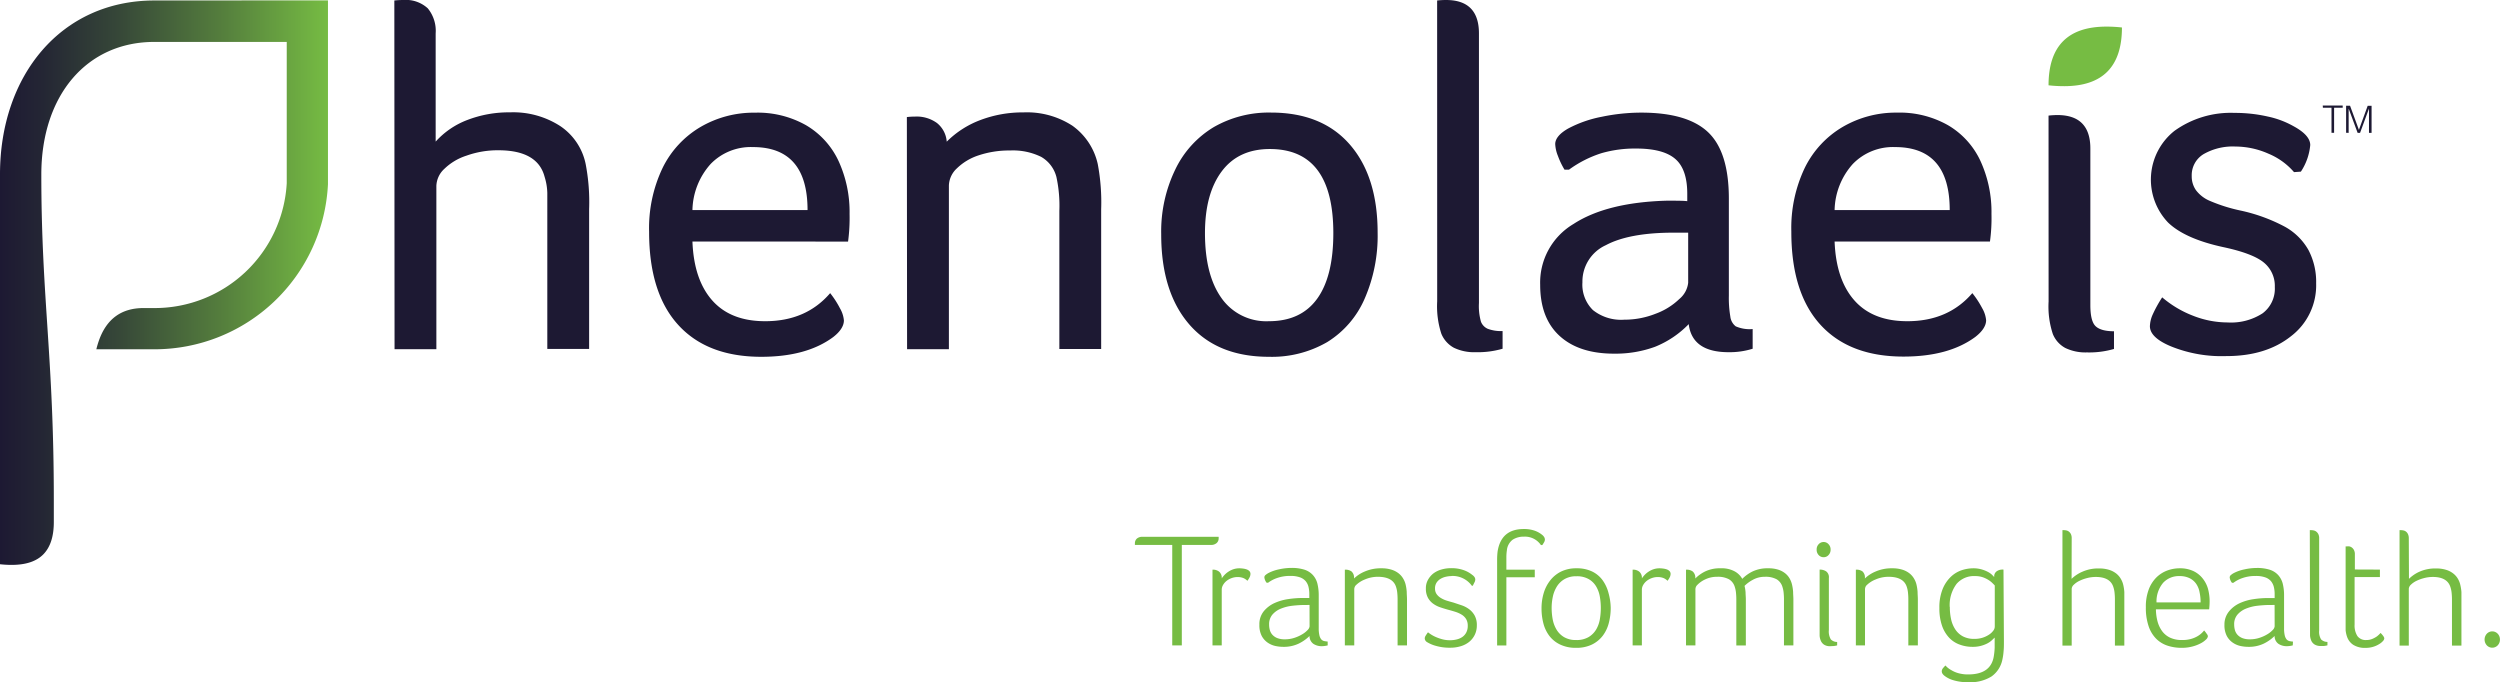 <?xml version="1.0" encoding="UTF-8"?> <svg xmlns="http://www.w3.org/2000/svg" xmlns:xlink="http://www.w3.org/1999/xlink" id="Layer_1" data-name="Layer 1" viewBox="0 0 462.17 126.12"><defs><style>.cls-1{fill:#1d1933;}.cls-2{fill:#76bc43;}.cls-3{fill:url(#linear-gradient);}</style><linearGradient id="linear-gradient" x1="176.91" y1="306.25" x2="237.56" y2="306.25" gradientUnits="userSpaceOnUse"><stop offset="0" stop-color="#1d1933"></stop><stop offset="0.13" stop-color="#242634"></stop><stop offset="0.36" stop-color="#364738"></stop><stop offset="0.67" stop-color="#547d3d"></stop><stop offset="1" stop-color="#76bc43"></stop></linearGradient></defs><title>Phenolaeis Logo+Tag_CMYK_PMS_5255+368</title><path class="cls-1" d="M249.81,254.08a15,15,0,0,1,1.64-.09,6,6,0,0,1,4.54,1.54,6.55,6.55,0,0,1,1.46,4.64v20a15.05,15.05,0,0,1,5.86-4,21.38,21.38,0,0,1,7.87-1.41,16,16,0,0,1,9.32,2.55,11.12,11.12,0,0,1,4.68,7,37.25,37.25,0,0,1,.64,8.36v25.83h-7.73V293c0-1.15,0-2.26,0-3.32a10.72,10.72,0,0,0-.5-3q-1.28-4.91-8.55-4.91a17.16,17.16,0,0,0-5.91,1,10.48,10.48,0,0,0-4.09,2.45,4.47,4.47,0,0,0-1.46,3.14v30.19h-7.73Z" transform="translate(-176.91 -253.99)"></path><path class="cls-1" d="M304.92,298.64q.27,7.08,3.68,10.91t9.78,3.82q7.55,0,12-5.19A17,17,0,0,1,332.2,311a5.35,5.35,0,0,1,.72,2.23c0,1-.66,2.06-2,3.09q-4.91,3.63-13.27,3.63-10,0-15.37-5.91t-5.37-17.18A25.8,25.8,0,0,1,299.42,285a17.93,17.93,0,0,1,7-7.54,19.49,19.49,0,0,1,10.05-2.64,18.16,18.16,0,0,1,9.45,2.32,15,15,0,0,1,6,6.59,22.57,22.57,0,0,1,2.05,9.82,33.09,33.09,0,0,1-.28,5.1Zm21.28-5.82q0-11.64-10.1-11.64a10.33,10.33,0,0,0-7.82,3.13,13.14,13.14,0,0,0-3.36,8.51Z" transform="translate(-176.91 -253.99)"></path><path class="cls-1" d="M344.56,275.63a14.24,14.24,0,0,1,1.55-.09,6.38,6.38,0,0,1,4,1.18,4.86,4.86,0,0,1,1.82,3.46,17.5,17.5,0,0,1,6.23-4,22,22,0,0,1,7.95-1.41,15.39,15.39,0,0,1,9.05,2.46,11.86,11.86,0,0,1,4.69,7.09,38.1,38.1,0,0,1,.63,8.36v25.83h-7.73V293a25.06,25.06,0,0,0-.54-6.28,6,6,0,0,0-2.82-3.73,11.81,11.81,0,0,0-5.73-1.18,17.86,17.86,0,0,0-5.87.91,10.34,10.34,0,0,0-4,2.41,4.51,4.51,0,0,0-1.46,3.14v30.28h-7.73Z" transform="translate(-176.91 -253.99)"></path><path class="cls-1" d="M431.59,297a29.07,29.07,0,0,1-2.41,12.23,17.66,17.66,0,0,1-6.91,8,20.38,20.38,0,0,1-10.78,2.72q-9.54,0-14.73-6t-5.18-16.69a26.25,26.25,0,0,1,2.59-11.91,18.37,18.37,0,0,1,7.14-7.87,20.43,20.43,0,0,1,10.55-2.68q9.45,0,14.59,5.91T431.59,297m-8.19.09q0-15.55-11.73-15.55-5.82,0-8.91,4.14t-3.09,11.41q0,7.73,3.05,12a10.11,10.11,0,0,0,8.77,4.28q5.91,0,8.91-4.14t3-12.14" transform="translate(-176.91 -253.99)"></path><path class="cls-1" d="M442.59,254.08a15,15,0,0,1,1.64-.09q6.09,0,6.09,6.18V310a10.57,10.57,0,0,0,.37,3.46,2.38,2.38,0,0,0,1.27,1.32,7,7,0,0,0,2.73.41v3.27a16.41,16.41,0,0,1-5,.64,8.61,8.61,0,0,1-4-.82,5.18,5.18,0,0,1-2.32-2.59,16.47,16.47,0,0,1-.77-6Z" transform="translate(-176.91 -253.99)"></path><path class="cls-1" d="M466.14,285.36a14.27,14.27,0,0,1-1.22-2.55,6.56,6.56,0,0,1-.5-2.18c0-1,.82-2,2.45-2.91a22.08,22.08,0,0,1,6.14-2.14,35.92,35.92,0,0,1,7.32-.77q8.55,0,12.37,3.64t3.82,12.27v17.92a20.61,20.61,0,0,0,.27,3.86,2.66,2.66,0,0,0,1,1.82,6.4,6.4,0,0,0,3.13.5v3.64a14.21,14.21,0,0,1-4.45.64q-6.74,0-7.37-5.19a18,18,0,0,1-6.23,4.19,21.26,21.26,0,0,1-7.59,1.27q-6.46,0-10.05-3.28t-3.59-9.45a12.59,12.59,0,0,1,6.14-11.23q6.14-4,17.23-4.32c1.82,0,3.09,0,3.82.09v-1.37q0-4.55-2.23-6.45c-1.49-1.28-3.9-1.91-7.23-1.91a22.39,22.39,0,0,0-6.41.86,21,21,0,0,0-6,3.05ZM489,297h-2.64q-8.26,0-12.59,2.32a7.38,7.38,0,0,0-4.32,6.86,6.58,6.58,0,0,0,1.95,5.14,8.36,8.36,0,0,0,5.78,1.77,15.56,15.56,0,0,0,5.77-1.09,12.49,12.49,0,0,0,4.41-2.73,4.55,4.55,0,0,0,1.64-3Z" transform="translate(-176.91 -253.99)"></path><path class="cls-1" d="M516.07,298.64q.27,7.08,3.68,10.91t9.78,3.82q7.54,0,12-5.19a17,17,0,0,1,1.82,2.78,5.4,5.4,0,0,1,.73,2.23c0,1-.67,2.06-2,3.09q-4.92,3.63-13.28,3.63-10,0-15.37-5.91t-5.36-17.18a25.8,25.8,0,0,1,2.5-11.83,17.93,17.93,0,0,1,7-7.54,19.49,19.49,0,0,1,10-2.64,18.16,18.16,0,0,1,9.45,2.32,14.91,14.91,0,0,1,6,6.59,22.57,22.57,0,0,1,2.05,9.82,31.84,31.84,0,0,1-.28,5.1Zm21.28-5.82q0-11.64-10.1-11.64a10.33,10.33,0,0,0-7.82,3.13,13.14,13.14,0,0,0-3.36,8.51Z" transform="translate(-176.91 -253.99)"></path><path class="cls-1" d="M555.62,275.36a15,15,0,0,1,1.64-.1q6.09,0,6.09,6.19v28.92c0,1.94.3,3.22.91,3.86s1.76,1,3.46,1v3.27a16.34,16.34,0,0,1-5,.64,8.63,8.63,0,0,1-4-.82,5.12,5.12,0,0,1-2.31-2.59,16.2,16.2,0,0,1-.78-6Z" transform="translate(-176.91 -253.99)"></path><path class="cls-2" d="M558.5,269.92a25.27,25.27,0,0,1-2.88-.16q0-10.85,10.7-10.85a25.22,25.22,0,0,1,2.87.16q0,10.85-10.69,10.85" transform="translate(-176.91 -253.99)"></path><path class="cls-1" d="M601,285.81a12.58,12.58,0,0,0-4.73-3.41,15.16,15.16,0,0,0-6.09-1.32,10.85,10.85,0,0,0-5.91,1.41,4.54,4.54,0,0,0-2.18,4.05,4.44,4.44,0,0,0,.77,2.59,6.22,6.22,0,0,0,2.59,2,30.36,30.36,0,0,0,5.64,1.78,31.34,31.34,0,0,1,8.23,3,11.24,11.24,0,0,1,4.36,4.32,12.63,12.63,0,0,1,1.41,6.14,11.82,11.82,0,0,1-4.64,9.77q-4.63,3.69-12,3.68a24.91,24.91,0,0,1-10-1.72q-4.1-1.65-4.09-3.82a5.65,5.65,0,0,1,.45-2,23.35,23.35,0,0,1,1.82-3.32,19.52,19.52,0,0,0,5.73,3.41,17.52,17.52,0,0,0,6.36,1.23,10.73,10.73,0,0,0,6.46-1.68,5.68,5.68,0,0,0,2.27-4.87,5.56,5.56,0,0,0-2-4.5c-1.33-1.12-3.82-2.08-7.45-2.86q-7.18-1.54-10.32-4.6a11.5,11.5,0,0,1,1.22-16.91,17.84,17.84,0,0,1,11.1-3.32,27.28,27.28,0,0,1,6.18.68,16.67,16.67,0,0,1,4.73,1.78Q604,279,604,280.81a10.6,10.6,0,0,1-1.73,4.91Z" transform="translate(-176.91 -253.99)"></path><path class="cls-3" d="M205.45,254.08c-17.22,0-28.54,13.82-28.54,32.15V358.3a19.37,19.37,0,0,0,2.15.12q4,0,5.91-2t1.89-6v-4c0-26.58-2.31-37.31-2.31-60.16,0-14.66,8.4-24.52,20.9-24.52h24.47v26.11a24.45,24.45,0,0,1-24.48,23.09h-2q-6.12,0-8.24,6a16.55,16.55,0,0,0-.48,1.62h10.71a32.09,32.09,0,0,0,32.11-30.5v-34Z" transform="translate(-176.91 -253.99)"></path><path class="cls-1" d="M606.31,273.5H610v.41h-1.59v4.63h-.48v-4.63h-1.59Z" transform="translate(-176.91 -253.99)"></path><path class="cls-1" d="M610.63,278.54v-5h.73L613,278h0l1.62-4.45h.72v5h-.48v-4.49h0l-1.65,4.49h-.45l-1.66-4.49h0v4.49Z" transform="translate(-176.91 -253.99)"></path><path class="cls-2" d="M402.2,353.23a1.35,1.35,0,0,1,0,.2v.1a1.13,1.13,0,0,1-.38.86,1.55,1.55,0,0,1-1.09.34h-5.34V373.3h-1.77V354.73h-6.9a1.39,1.39,0,0,1,0-.27,1.16,1.16,0,0,1,.36-.9,1.55,1.55,0,0,1,1.08-.33Z" transform="translate(-176.91 -253.99)"></path><path class="cls-2" d="M402.77,360.91a5.22,5.22,0,0,1,.48-.6,4,4,0,0,1,.72-.61,3.94,3.94,0,0,1,.94-.47,3.57,3.57,0,0,1,1.16-.18,5.27,5.27,0,0,1,.63.05,3.2,3.2,0,0,1,.66.15,1.32,1.32,0,0,1,.51.31.73.73,0,0,1,.21.54,1.46,1.46,0,0,1-.2.69,3.32,3.32,0,0,1-.37.57,2.38,2.38,0,0,0-.75-.51,2.86,2.86,0,0,0-1.11-.18,3.07,3.07,0,0,0-1.07.2,3.24,3.24,0,0,0-.93.52,2.66,2.66,0,0,0-.64.75,1.73,1.73,0,0,0-.24.87V373.3h-1.71v-14h.12a1.8,1.8,0,0,1,1.09.36A1.46,1.46,0,0,1,402.77,360.91Z" transform="translate(-176.91 -253.99)"></path><path class="cls-2" d="M422.36,373.3a4.5,4.5,0,0,1-1.08.15,2.77,2.77,0,0,1-1.56-.43,1.75,1.75,0,0,1-.72-1.46,7.46,7.46,0,0,1-2.06,1.44,6.39,6.39,0,0,1-2.8.57,6.93,6.93,0,0,1-1.46-.16,4,4,0,0,1-1.42-.62,3.5,3.5,0,0,1-1.1-1.24,4.29,4.29,0,0,1-.43-2.06,3.78,3.78,0,0,1,.81-2.5,5.53,5.53,0,0,1,2-1.52,9.44,9.44,0,0,1,2.56-.73,17.94,17.94,0,0,1,2.51-.2l.69,0,.66,0v-.72a5.58,5.58,0,0,0-.15-1.33,2.63,2.63,0,0,0-.53-1.07,2.46,2.46,0,0,0-1.05-.7,5,5,0,0,0-1.75-.26,7.15,7.15,0,0,0-2.49.39,6,6,0,0,0-1.65.87h-.27a1.89,1.89,0,0,1-.42-1,.55.55,0,0,1,.22-.43,3.21,3.21,0,0,1,.56-.38,7.51,7.51,0,0,1,1.95-.67,10.58,10.58,0,0,1,2.25-.26,7.69,7.69,0,0,1,2.44.33,3.63,3.63,0,0,1,1.56,1,3.67,3.67,0,0,1,.83,1.59,9,9,0,0,1,.24,2.2v6a5.7,5.7,0,0,0,.12,1.32,1.89,1.89,0,0,0,.33.74,1,1,0,0,0,.51.33,4.22,4.22,0,0,0,.69.1ZM419,365.83a2.34,2.34,0,0,0-.38,0h-.4a20.89,20.89,0,0,0-2.36.14,8,8,0,0,0-2.16.54,4.06,4.06,0,0,0-1.57,1.11,2.73,2.73,0,0,0-.6,1.84,3.83,3.83,0,0,0,.13,1,2.17,2.17,0,0,0,.47.87,2.42,2.42,0,0,0,.88.61,3.64,3.64,0,0,0,1.43.24,5.58,5.58,0,0,0,1.75-.27,6.78,6.78,0,0,0,1.46-.66,4.45,4.45,0,0,0,1-.79,1.15,1.15,0,0,0,.36-.68Z" transform="translate(-176.91 -253.99)"></path><path class="cls-2" d="M427.22,360.94a6.35,6.35,0,0,1,2-1.3,7.44,7.44,0,0,1,3.09-.59,6,6,0,0,1,1.86.26,4.12,4.12,0,0,1,1.32.69,3.45,3.45,0,0,1,.85,1,3.89,3.89,0,0,1,.44,1.12,8,8,0,0,1,.19,1.31c0,.45.05.9.05,1.36v8.52h-1.74v-8.52q0-.6-.06-1.2a4.87,4.87,0,0,0-.21-1.05q-.57-1.92-3.39-1.92a6,6,0,0,0-2.4.5,4.92,4.92,0,0,0-1.71,1.12,1.16,1.16,0,0,0-.24.75V373.3h-1.74v-14h.12a1.91,1.91,0,0,1,1.11.33A1.51,1.51,0,0,1,427.22,360.94Z" transform="translate(-176.91 -253.99)"></path><path class="cls-2" d="M445.22,360.49a4.68,4.68,0,0,0-1,.12,3.29,3.29,0,0,0-1,.39,2.28,2.28,0,0,0-.74.71,1.94,1.94,0,0,0-.28,1.09,1.77,1.77,0,0,0,.28,1,2.54,2.54,0,0,0,.77.72,4.75,4.75,0,0,0,1.09.5c.41.13.84.25,1.28.37l1.53.51a5,5,0,0,1,1.39.74,3.69,3.69,0,0,1,1,1.17,3.64,3.64,0,0,1,.39,1.78,3.9,3.9,0,0,1-.39,1.77,3.85,3.85,0,0,1-1.05,1.31,4.63,4.63,0,0,1-1.55.79,6.46,6.46,0,0,1-1.9.27,9.13,9.13,0,0,1-2.75-.36,6.08,6.08,0,0,1-1.54-.66.84.84,0,0,1-.45-.69.91.91,0,0,1,.13-.45,7.89,7.89,0,0,1,.47-.69q.18.15.54.39a6.11,6.11,0,0,0,.9.48,8.4,8.4,0,0,0,1.2.42,5.46,5.46,0,0,0,1.44.18,5.05,5.05,0,0,0,1.23-.15,3.13,3.13,0,0,0,1.05-.46,2.32,2.32,0,0,0,.72-.83,2.6,2.6,0,0,0,.27-1.23,2.35,2.35,0,0,0-.3-1.24,2.41,2.41,0,0,0-.81-.81,5.25,5.25,0,0,0-1.17-.53q-.66-.21-1.35-.39c-.5-.14-1-.29-1.49-.46a4.87,4.87,0,0,1-1.32-.69,3.34,3.34,0,0,1-.94-1.1,3.48,3.48,0,0,1-.36-1.68,3.14,3.14,0,0,1,.4-1.62,3.91,3.91,0,0,1,1-1.17,4.59,4.59,0,0,1,1.49-.72,6.3,6.3,0,0,1,1.74-.24,6.6,6.6,0,0,1,2.44.39,5.19,5.19,0,0,1,1.49.84,1.58,1.58,0,0,1,.45.45.84.84,0,0,1,.12.42,1.16,1.16,0,0,1-.15.53c-.1.19-.2.39-.3.61H449a4.37,4.37,0,0,0-3.75-1.8Z" transform="translate(-176.91 -253.99)"></path><path class="cls-2" d="M461.78,354.76a3.56,3.56,0,0,0-3.12-1.56,3.73,3.73,0,0,0-2.1.56,2.79,2.79,0,0,0-1.08,2,8.49,8.49,0,0,0-.09,1.26v2.28h5.25v1.41h-5.25v12.6h-1.71V357.52a12.88,12.88,0,0,1,.09-1.59q.66-4.14,4.83-4.14a5.93,5.93,0,0,1,2,.3,4.56,4.56,0,0,1,1.37.75,1.61,1.61,0,0,1,.43.48.94.94,0,0,1,.11.42,1,1,0,0,1-.14.48c-.09.16-.2.34-.34.54Z" transform="translate(-176.91 -253.99)"></path><path class="cls-2" d="M474.68,366.37a11.09,11.09,0,0,1-.35,2.78,6.63,6.63,0,0,1-1.11,2.35,5.59,5.59,0,0,1-2,1.64,6.47,6.47,0,0,1-2.95.61,6.57,6.57,0,0,1-2.93-.6,5.49,5.49,0,0,1-2-1.6,6.53,6.53,0,0,1-1.11-2.33,10.87,10.87,0,0,1-.34-2.76,9.76,9.76,0,0,1,.4-2.82,7,7,0,0,1,1.22-2.37,5.84,5.84,0,0,1,2-1.62,6.35,6.35,0,0,1,2.84-.6,6.45,6.45,0,0,1,2.91.6,5.19,5.19,0,0,1,1.93,1.62,7,7,0,0,1,1.08,2.34A10.87,10.87,0,0,1,474.68,366.37Zm-1.83,0a12.24,12.24,0,0,0-.18-2.07,5.53,5.53,0,0,0-.68-1.89,3.83,3.83,0,0,0-1.38-1.36,4.37,4.37,0,0,0-2.26-.53,4.28,4.28,0,0,0-2.21.53,4.08,4.08,0,0,0-1.41,1.36,5.84,5.84,0,0,0-.75,1.89,9.85,9.85,0,0,0-.22,2.07,11.47,11.47,0,0,0,.19,2.1,5.76,5.76,0,0,0,.71,1.91,4,4,0,0,0,1.39,1.39,4.25,4.25,0,0,0,2.24.54,4.34,4.34,0,0,0,2.29-.54,4.05,4.05,0,0,0,1.4-1.39,5.52,5.52,0,0,0,.69-1.91A12.41,12.41,0,0,0,472.85,366.37Z" transform="translate(-176.91 -253.99)"></path><path class="cls-2" d="M480.44,360.91a5.22,5.22,0,0,1,.48-.6,4,4,0,0,1,.72-.61,3.94,3.94,0,0,1,.94-.47,3.57,3.57,0,0,1,1.16-.18,5.27,5.27,0,0,1,.63.05,3.2,3.2,0,0,1,.66.15,1.32,1.32,0,0,1,.51.31.73.73,0,0,1,.21.54,1.46,1.46,0,0,1-.2.69,3.32,3.32,0,0,1-.37.57,2.38,2.38,0,0,0-.75-.51,2.86,2.86,0,0,0-1.11-.18,3.07,3.07,0,0,0-1.07.2,3.24,3.24,0,0,0-.93.52,2.66,2.66,0,0,0-.64.75,1.73,1.73,0,0,0-.24.87V373.3h-1.71v-14h.12a1.8,1.8,0,0,1,1.09.36A1.46,1.46,0,0,1,480.44,360.91Z" transform="translate(-176.91 -253.99)"></path><path class="cls-2" d="M490.31,360.94a6.85,6.85,0,0,1,1.81-1.3,6.28,6.28,0,0,1,2.9-.59,5,5,0,0,1,2.56.56A3.6,3.6,0,0,1,499,361a7.06,7.06,0,0,1,1.89-1.36,6.43,6.43,0,0,1,2.94-.59,5.83,5.83,0,0,1,1.84.26,4,4,0,0,1,1.29.69,3.37,3.37,0,0,1,.83,1,4.14,4.14,0,0,1,.42,1.12,8,8,0,0,1,.19,1.31c0,.45.05.9.05,1.36v8.52h-1.74v-8.52q0-.6-.06-1.2a4.87,4.87,0,0,0-.21-1.05,2.45,2.45,0,0,0-1.07-1.45,4.26,4.26,0,0,0-2.2-.47,4.47,4.47,0,0,0-2.24.57,6.48,6.48,0,0,0-1.51,1.11,7.2,7.2,0,0,1,.19,1.22c0,.41.05.83.05,1.27v8.52H497.9v-8.52q0-.6-.06-1.2a4.87,4.87,0,0,0-.21-1.05,2.45,2.45,0,0,0-1.07-1.45,4.26,4.26,0,0,0-2.2-.47,5,5,0,0,0-2.25.5,4.82,4.82,0,0,0-1.53,1.12,1.16,1.16,0,0,0-.24.75V373.3H488.6v-14h.12a1.91,1.91,0,0,1,1.11.33A1.51,1.51,0,0,1,490.31,360.94Z" transform="translate(-176.91 -253.99)"></path><path class="cls-2" d="M515.33,355.6a1.4,1.4,0,0,1-.38,1,1.18,1.18,0,0,1-.91.4,1.21,1.21,0,0,1-.92-.4,1.39,1.39,0,0,1-.37-1,1.37,1.37,0,0,1,.37-1,1.22,1.22,0,0,1,.92-.41,1.19,1.19,0,0,1,.91.41A1.38,1.38,0,0,1,515.33,355.6Zm-.06,17.85a2,2,0,0,1-1.13-.27,1.66,1.66,0,0,1-.6-.69,2.82,2.82,0,0,1-.24-1c0-.37,0-.76,0-1.16V359.29h.09a2.08,2.08,0,0,1,1.11.32,1.34,1.34,0,0,1,.51,1.24v9.6a2.87,2.87,0,0,0,.36,1.74,1.63,1.63,0,0,0,1.17.48v.63a3.86,3.86,0,0,1-.63.12Z" transform="translate(-176.91 -253.99)"></path><path class="cls-2" d="M521.66,360.94a6.35,6.35,0,0,1,2-1.3,7.44,7.44,0,0,1,3.09-.59,6,6,0,0,1,1.86.26,4.12,4.12,0,0,1,1.32.69,3.45,3.45,0,0,1,.85,1,3.89,3.89,0,0,1,.44,1.12,8,8,0,0,1,.19,1.31c0,.45.05.9.05,1.36v8.52H529.7v-8.52q0-.6-.06-1.2a4.87,4.87,0,0,0-.21-1.05q-.57-1.92-3.39-1.92a6,6,0,0,0-2.4.5,4.92,4.92,0,0,0-1.71,1.12,1.16,1.16,0,0,0-.24.75V373.3H520v-14h.12a1.91,1.91,0,0,1,1.11.33A1.51,1.51,0,0,1,521.66,360.94Z" transform="translate(-176.91 -253.99)"></path><path class="cls-2" d="M547.37,372.55c0,.64,0,1.25-.06,1.82a10.48,10.48,0,0,1-.24,1.63,5,5,0,0,1-2,3.05,7.43,7.43,0,0,1-4.27,1.06,9.09,9.09,0,0,1-2.78-.37,4.79,4.79,0,0,1-1.69-.86,1.55,1.55,0,0,1-.36-.42.86.86,0,0,1-.09-.39.94.94,0,0,1,.25-.58,3.52,3.52,0,0,1,.44-.47,3.58,3.58,0,0,0,1.05.84,5.11,5.11,0,0,0,1.3.57,6.44,6.44,0,0,0,1.85.24q4.23,0,4.74-3.42a12.66,12.66,0,0,0,.15-1.51c0-.51,0-1,0-1.37v-.51l-.57.54a3.87,3.87,0,0,1-.83.56,5.76,5.76,0,0,1-2.68.61,6.77,6.77,0,0,1-2.34-.4,5,5,0,0,1-2-1.29,6.25,6.25,0,0,1-1.32-2.24,9.7,9.7,0,0,1-.48-3.24,9,9,0,0,1,.6-3.51,6.53,6.53,0,0,1,1.51-2.26,5.41,5.41,0,0,1,2-1.22,6.9,6.9,0,0,1,2.13-.36,5.45,5.45,0,0,1,1.66.23,6,6,0,0,1,1.17.49,3.2,3.2,0,0,1,.72.54l.35.36a1.14,1.14,0,0,1,.49-1.09,1.82,1.82,0,0,1,.86-.29,1.86,1.86,0,0,1,.36,0Zm-10-6.36a10.47,10.47,0,0,0,.24,2.3,5.52,5.52,0,0,0,.78,1.87,3.86,3.86,0,0,0,1.41,1.28,4.4,4.4,0,0,0,2.1.46,4.92,4.92,0,0,0,1.53-.22,4.79,4.79,0,0,0,1.18-.56,3,3,0,0,0,.78-.72,1.29,1.29,0,0,0,.29-.75v-7.62c-.12-.14-.29-.31-.5-.51a4.3,4.3,0,0,0-.76-.57,5.1,5.1,0,0,0-1-.46,4.35,4.35,0,0,0-1.35-.2,4.24,4.24,0,0,0-3.45,1.44A6.52,6.52,0,0,0,537.35,366.19Z" transform="translate(-176.91 -253.99)"></path><path class="cls-2" d="M559.88,361a6.62,6.62,0,0,1,2-1.32,7.15,7.15,0,0,1,3.09-.6,6.05,6.05,0,0,1,1.86.26,4.12,4.12,0,0,1,1.32.69,3.45,3.45,0,0,1,.85,1,3.89,3.89,0,0,1,.44,1.12,8,8,0,0,1,.19,1.31c0,.45,0,.9,0,1.36v8.52h-1.74v-8.52q0-.6-.06-1.2a4.87,4.87,0,0,0-.21-1.05q-.57-1.92-3.27-1.92a6.43,6.43,0,0,0-1.62.21,7.33,7.33,0,0,0-1.44.53,3.88,3.88,0,0,0-1,.7,1.1,1.1,0,0,0-.39.75v10.5h-1.71V352l.19,0h.11a2.37,2.37,0,0,1,.42.05,1.12,1.12,0,0,1,.46.21,1.36,1.36,0,0,1,.38.46,1.75,1.75,0,0,1,.15.78Z" transform="translate(-176.91 -253.99)"></path><path class="cls-2" d="M585.08,371.59a1,1,0,0,1-.35.63,4,4,0,0,1-1,.71,7.2,7.2,0,0,1-1.52.58,7.46,7.46,0,0,1-2,.24,8.11,8.11,0,0,1-2.66-.42,5.27,5.27,0,0,1-2.1-1.33,6,6,0,0,1-1.36-2.34,10.47,10.47,0,0,1-.48-3.41,9,9,0,0,1,.52-3.25,6.22,6.22,0,0,1,1.41-2.24,5.67,5.67,0,0,1,2-1.29,6.62,6.62,0,0,1,2.33-.42,5.78,5.78,0,0,1,2.52.51,4.8,4.8,0,0,1,1.71,1.35,5.43,5.43,0,0,1,1,1.94,8.92,8.92,0,0,1,.3,2.26,13.89,13.89,0,0,1-.09,1.53h-9.84a9.2,9.2,0,0,0,.32,2.31,5.42,5.42,0,0,0,.89,1.8,3.89,3.89,0,0,0,1.49,1.16,5.11,5.11,0,0,0,2.12.4,6,6,0,0,0,1.63-.19,5.18,5.18,0,0,0,1.18-.48,4.25,4.25,0,0,0,.81-.59,3.93,3.93,0,0,0,.47-.51,4.55,4.55,0,0,1,.48.62A.93.93,0,0,1,585.08,371.59Zm-1.35-6.24a8.65,8.65,0,0,0-.19-1.87,4,4,0,0,0-.62-1.55,3.21,3.21,0,0,0-1.22-1.05,4.16,4.16,0,0,0-1.91-.39,3.94,3.94,0,0,0-3,1.26,5.35,5.35,0,0,0-1.21,3.6Z" transform="translate(-176.91 -253.99)"></path><path class="cls-2" d="M600.77,373.3a4.57,4.57,0,0,1-1.08.15,2.77,2.77,0,0,1-1.56-.43,1.75,1.75,0,0,1-.72-1.46,7.46,7.46,0,0,1-2.06,1.44,6.39,6.39,0,0,1-2.8.57,6.86,6.86,0,0,1-1.46-.16,4,4,0,0,1-1.42-.62,3.5,3.5,0,0,1-1.1-1.24,4.29,4.29,0,0,1-.43-2.06A3.78,3.78,0,0,1,589,367a5.53,5.53,0,0,1,2-1.52,9.34,9.34,0,0,1,2.56-.73,17.94,17.94,0,0,1,2.51-.2l.69,0,.66,0v-.72a5.58,5.58,0,0,0-.15-1.33,2.76,2.76,0,0,0-.53-1.07,2.46,2.46,0,0,0-1.05-.7,5,5,0,0,0-1.75-.26,7.15,7.15,0,0,0-2.49.39,6,6,0,0,0-1.65.87h-.27a1.89,1.89,0,0,1-.42-1,.55.55,0,0,1,.22-.43,2.87,2.87,0,0,1,.56-.38,7.51,7.51,0,0,1,1.95-.67,10.58,10.58,0,0,1,2.25-.26,7.69,7.69,0,0,1,2.44.33,3.63,3.63,0,0,1,1.56,1,3.78,3.78,0,0,1,.83,1.59,9,9,0,0,1,.24,2.2v6a5.7,5.7,0,0,0,.12,1.32,1.89,1.89,0,0,0,.33.74,1,1,0,0,0,.51.33,4.22,4.22,0,0,0,.69.1Zm-3.36-7.47a2.34,2.34,0,0,0-.38,0h-.4a20.89,20.89,0,0,0-2.36.14,8,8,0,0,0-2.16.54,4.06,4.06,0,0,0-1.57,1.11,2.68,2.68,0,0,0-.6,1.84,3.83,3.83,0,0,0,.13,1,2.17,2.17,0,0,0,.47.87,2.42,2.42,0,0,0,.88.61,3.64,3.64,0,0,0,1.43.24,5.62,5.62,0,0,0,1.75-.27,6.78,6.78,0,0,0,1.46-.66,4.45,4.45,0,0,0,1-.79,1.15,1.15,0,0,0,.36-.68Z" transform="translate(-176.91 -253.99)"></path><path class="cls-2" d="M603.92,352l.19,0h.1a2.37,2.37,0,0,1,.42.05,1.16,1.16,0,0,1,.47.21,1.38,1.38,0,0,1,.39.46,1.69,1.69,0,0,1,.16.81v17a2.68,2.68,0,0,0,.36,1.67,1.67,1.67,0,0,0,1.17.46v.63a3.86,3.86,0,0,1-.63.12l-.59,0a2.1,2.1,0,0,1-1.15-.27,1.62,1.62,0,0,1-.61-.69,2.82,2.82,0,0,1-.24-1c0-.37,0-.76,0-1.16Z" transform="translate(-176.91 -253.99)"></path><path class="cls-2" d="M616.88,359.29v1.38H612.2v8.79a3.63,3.63,0,0,0,.52,2.12,1.9,1.9,0,0,0,1.67.73,2.75,2.75,0,0,0,1.09-.21,4.55,4.55,0,0,0,.83-.45A4.7,4.7,0,0,0,617,371a3.82,3.82,0,0,1,.55.65.78.78,0,0,1,.14.37.83.83,0,0,1-.24.47,2.86,2.86,0,0,1-.7.57,4.64,4.64,0,0,1-2.51.7,4,4,0,0,1-2.3-.57,2.93,2.93,0,0,1-1.15-1.53,5.27,5.27,0,0,1-.25-1.17c0-.42,0-.86,0-1.32V355l.26,0a2.47,2.47,0,0,1,.43,0,1.18,1.18,0,0,1,.46.21,1.38,1.38,0,0,1,.39.46,1.68,1.68,0,0,1,.17.81v2.79Z" transform="translate(-176.91 -253.99)"></path><path class="cls-2" d="M622.25,361a6.56,6.56,0,0,1,1.94-1.32,7.2,7.2,0,0,1,3.1-.6,6,6,0,0,1,1.85.26,4,4,0,0,1,1.32.69,3.34,3.34,0,0,1,.86,1,3.86,3.86,0,0,1,.43,1.12,8,8,0,0,1,.2,1.31c0,.45,0,.9,0,1.36v8.52h-1.75v-8.52q0-.6-.06-1.2a4.87,4.87,0,0,0-.21-1.05q-.57-1.92-3.27-1.92a6.43,6.43,0,0,0-1.62.21,7.58,7.58,0,0,0-1.44.53,3.88,3.88,0,0,0-1,.7,1.13,1.13,0,0,0-.38.75v10.5h-1.71V352l.19,0h.1a2.27,2.27,0,0,1,.42.05,1.1,1.1,0,0,1,.47.21,1.23,1.23,0,0,1,.37.46,1.74,1.74,0,0,1,.16.78Z" transform="translate(-176.91 -253.99)"></path><path class="cls-2" d="M639.07,372.22a1.53,1.53,0,0,1-.42,1.08,1.38,1.38,0,0,1-2,0,1.6,1.6,0,0,1,0-2.16,1.38,1.38,0,0,1,2,0A1.53,1.53,0,0,1,639.07,372.22Z" transform="translate(-176.91 -253.99)"></path></svg> 